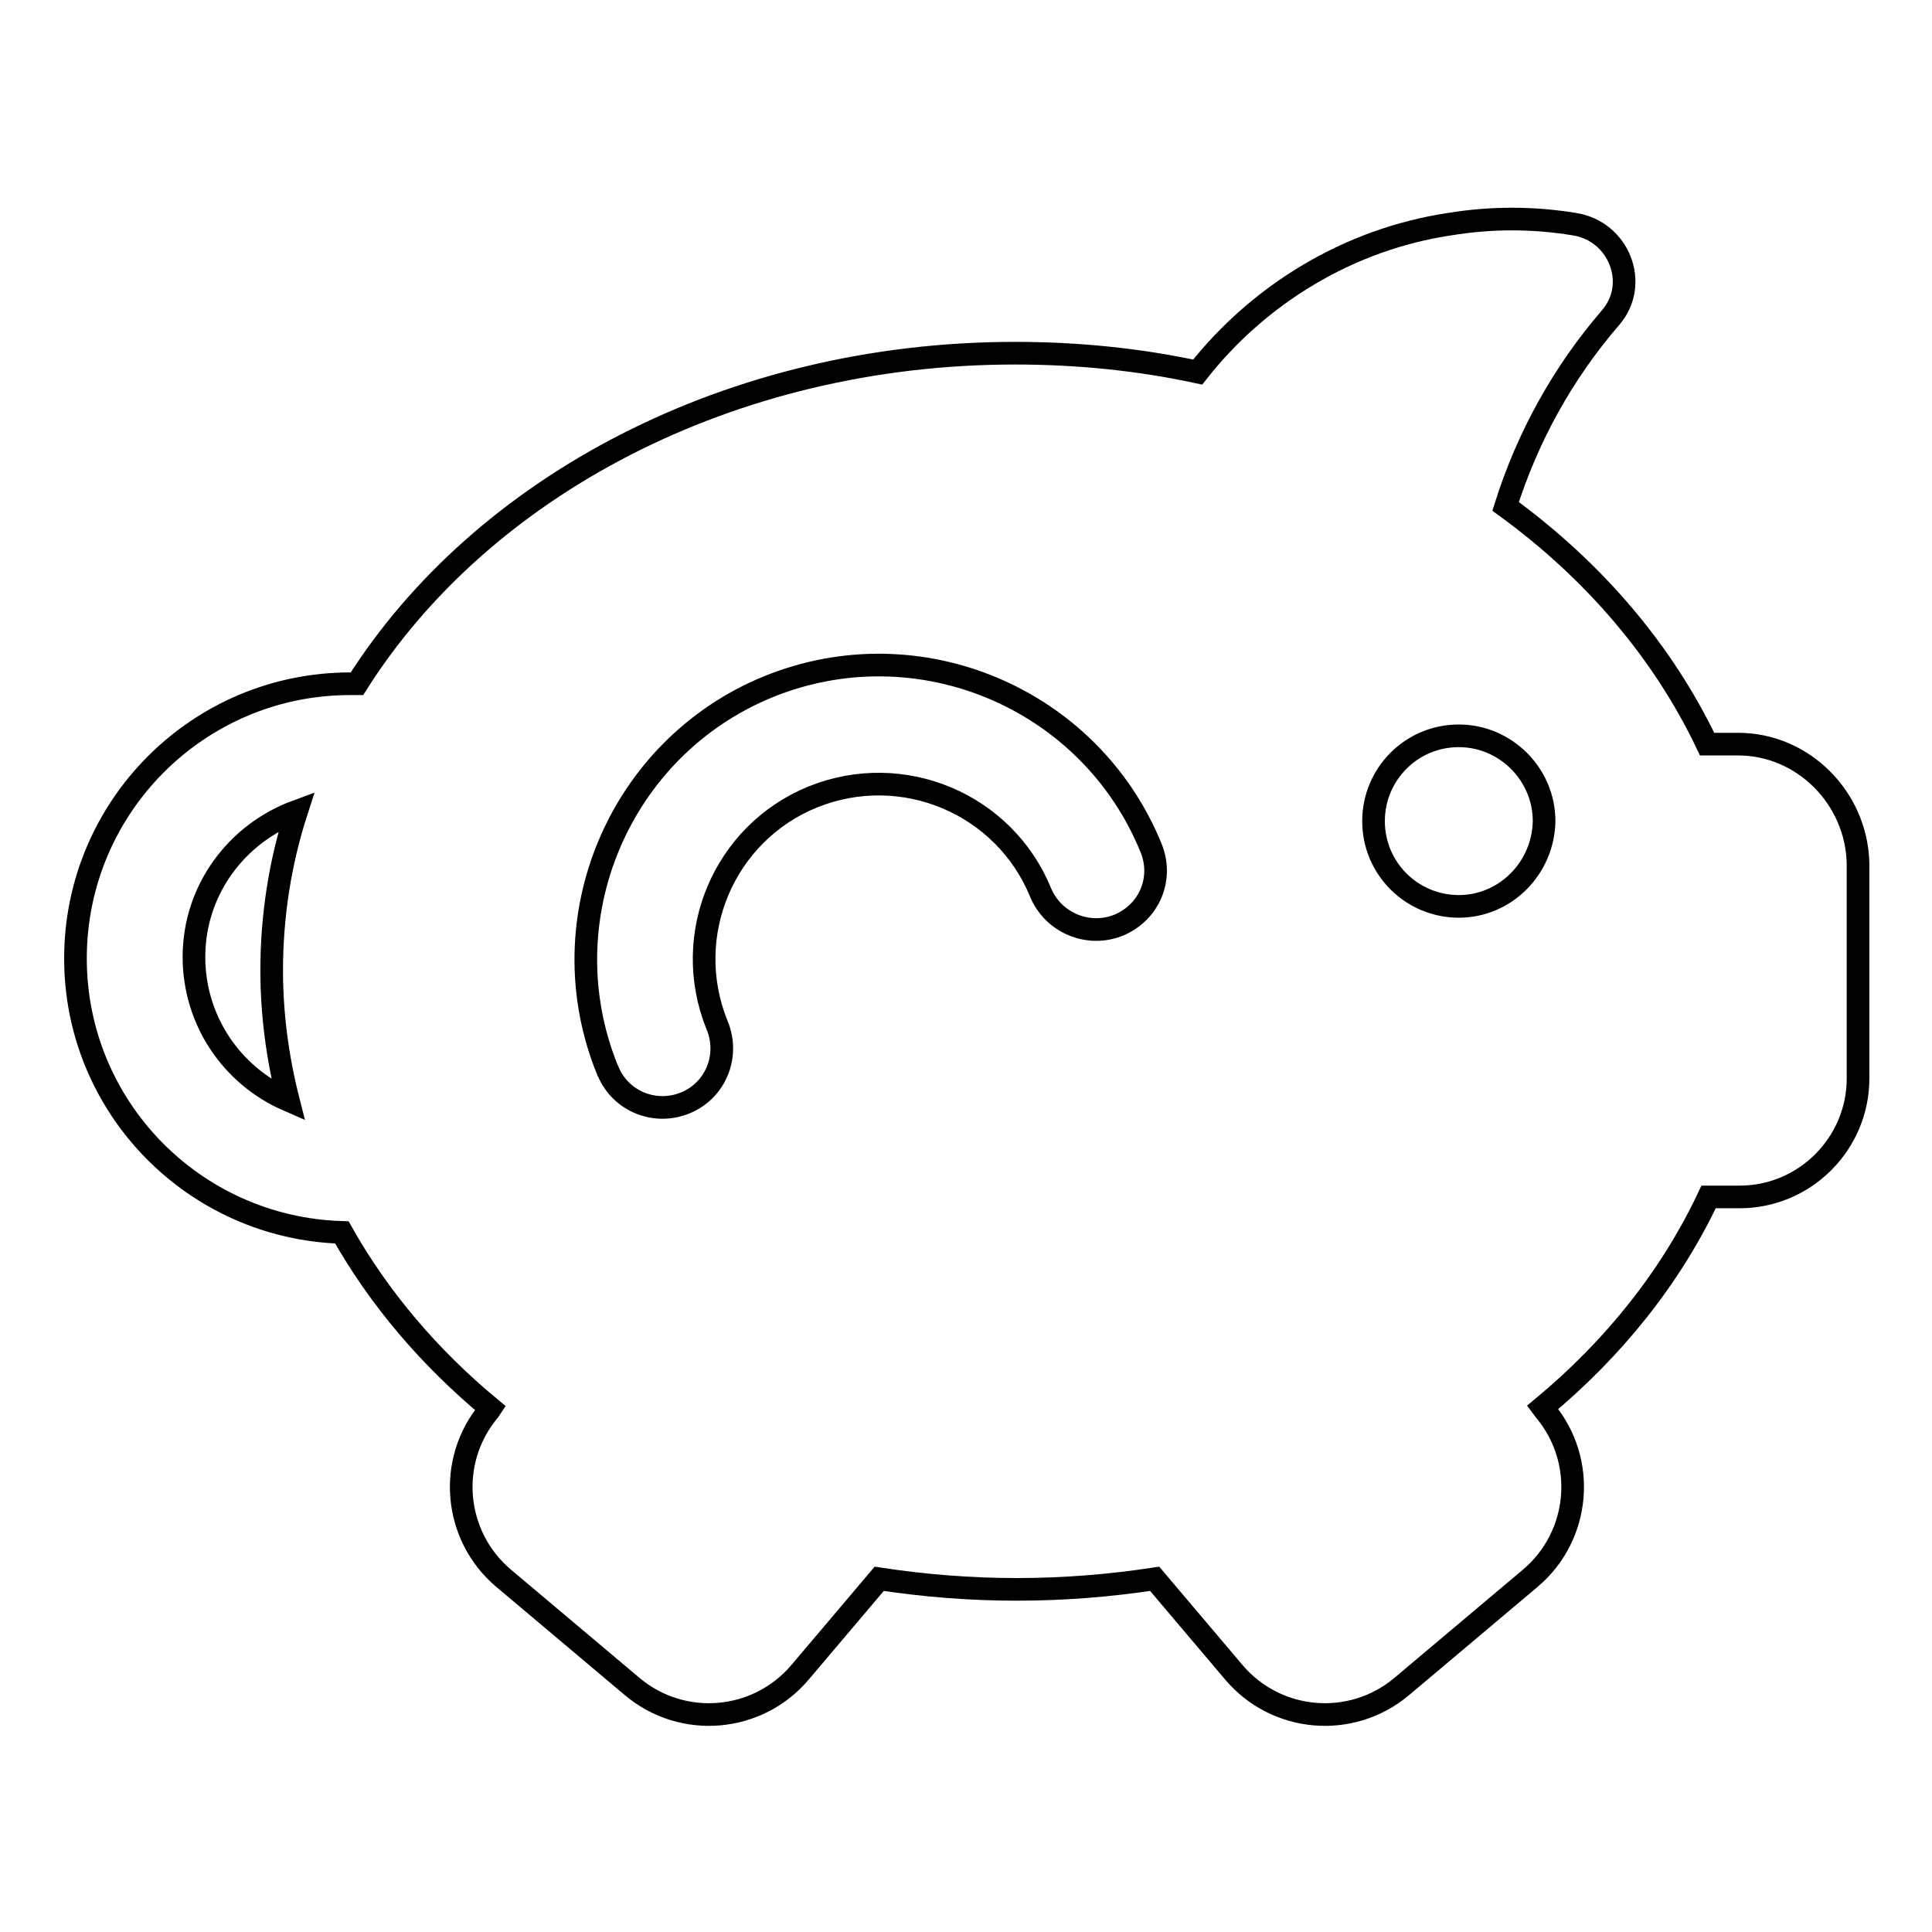 <?xml version="1.0" encoding="utf-8"?>
<!-- Svg Vector Icons : http://www.onlinewebfonts.com/icon -->
<!DOCTYPE svg PUBLIC "-//W3C//DTD SVG 1.1//EN" "http://www.w3.org/Graphics/SVG/1.1/DTD/svg11.dtd">
<svg version="1.1" xmlns="http://www.w3.org/2000/svg" xmlns:xlink="http://www.w3.org/1999/xlink" x="0px" y="0px" viewBox="0 0 256 256" enable-background="new 0 0 256 256" xml:space="preserve">
<g> <path stroke-width="3" fill-opacity="0" stroke="#000000"  d="M230.3,98.6h-4.1c-5.8-12.2-15-23-26.7-31.5c2.9-9.2,7.6-17.7,13.9-25c3.9-4.5,1.1-11.5-4.8-12.4 c-5.5-0.9-11-0.9-16.5,0c-13.4,2-25.3,9.3-33.4,19.6c-7.9-1.7-16-2.5-24.2-2.5c-37.8,0-70.7,17.7-87.2,43.8c-0.3,0-0.6,0-0.9,0 c-20.1,0-36.4,16.3-36.4,36.4c0,19.7,15.7,35.7,35.3,36.3c4.9,8.7,11.6,16.6,19.7,23.3l-0.2,0.3c-5.6,6.7-4.7,16.6,1.9,22.2 l17.1,14.4c6.7,5.6,16.6,4.7,22.2-1.9l10.5-12.4c5.9,0.9,12,1.4,18.2,1.4c6.3,0,12.4-0.5,18.3-1.4l10.5,12.4 c5.6,6.6,15.5,7.5,22.2,1.9l17.1-14.4c6.6-5.6,7.5-15.5,1.9-22.2l-0.3-0.4c9.5-7.9,17-17.3,22-27.9h4.1c8.7,0,15.7-7.1,15.7-15.7 v-28.5C246,105.7,238.9,98.6,230.3,98.6L230.3,98.6z M38.2,145.8c-7.6-3.3-12.5-10.7-12.5-19c0-8.9,5.7-16.4,13.6-19.3 c-2.2,6.8-3.3,13.9-3.3,21.1C36,134.5,36.8,140.3,38.2,145.8L38.2,145.8z M148.2,122.6c-4,1.6-8.6-0.3-10.3-4.3c0,0,0,0,0,0 c-4.8-11.8-18.3-17.5-30.2-12.7c-11.8,4.8-17.5,18.3-12.7,30.2c1.7,4-0.1,8.6-4.1,10.3c-4,1.7-8.6-0.1-10.3-4.1 c0-0.1-0.1-0.2-0.1-0.2C72.4,121.9,82,99.1,101.8,91c19.9-8.1,42.6,1.5,50.7,21.3C154.2,116.4,152.3,120.9,148.2,122.6L148.2,122.6 z M193.3,120.1c-6.2,0-11.3-5-11.3-11.3c0-6.2,5-11.3,11.3-11.3c0,0,0,0,0,0c6.2,0,11.3,5.1,11.3,11.3 C204.5,115,199.5,120.1,193.3,120.1z"/></g>
</svg>